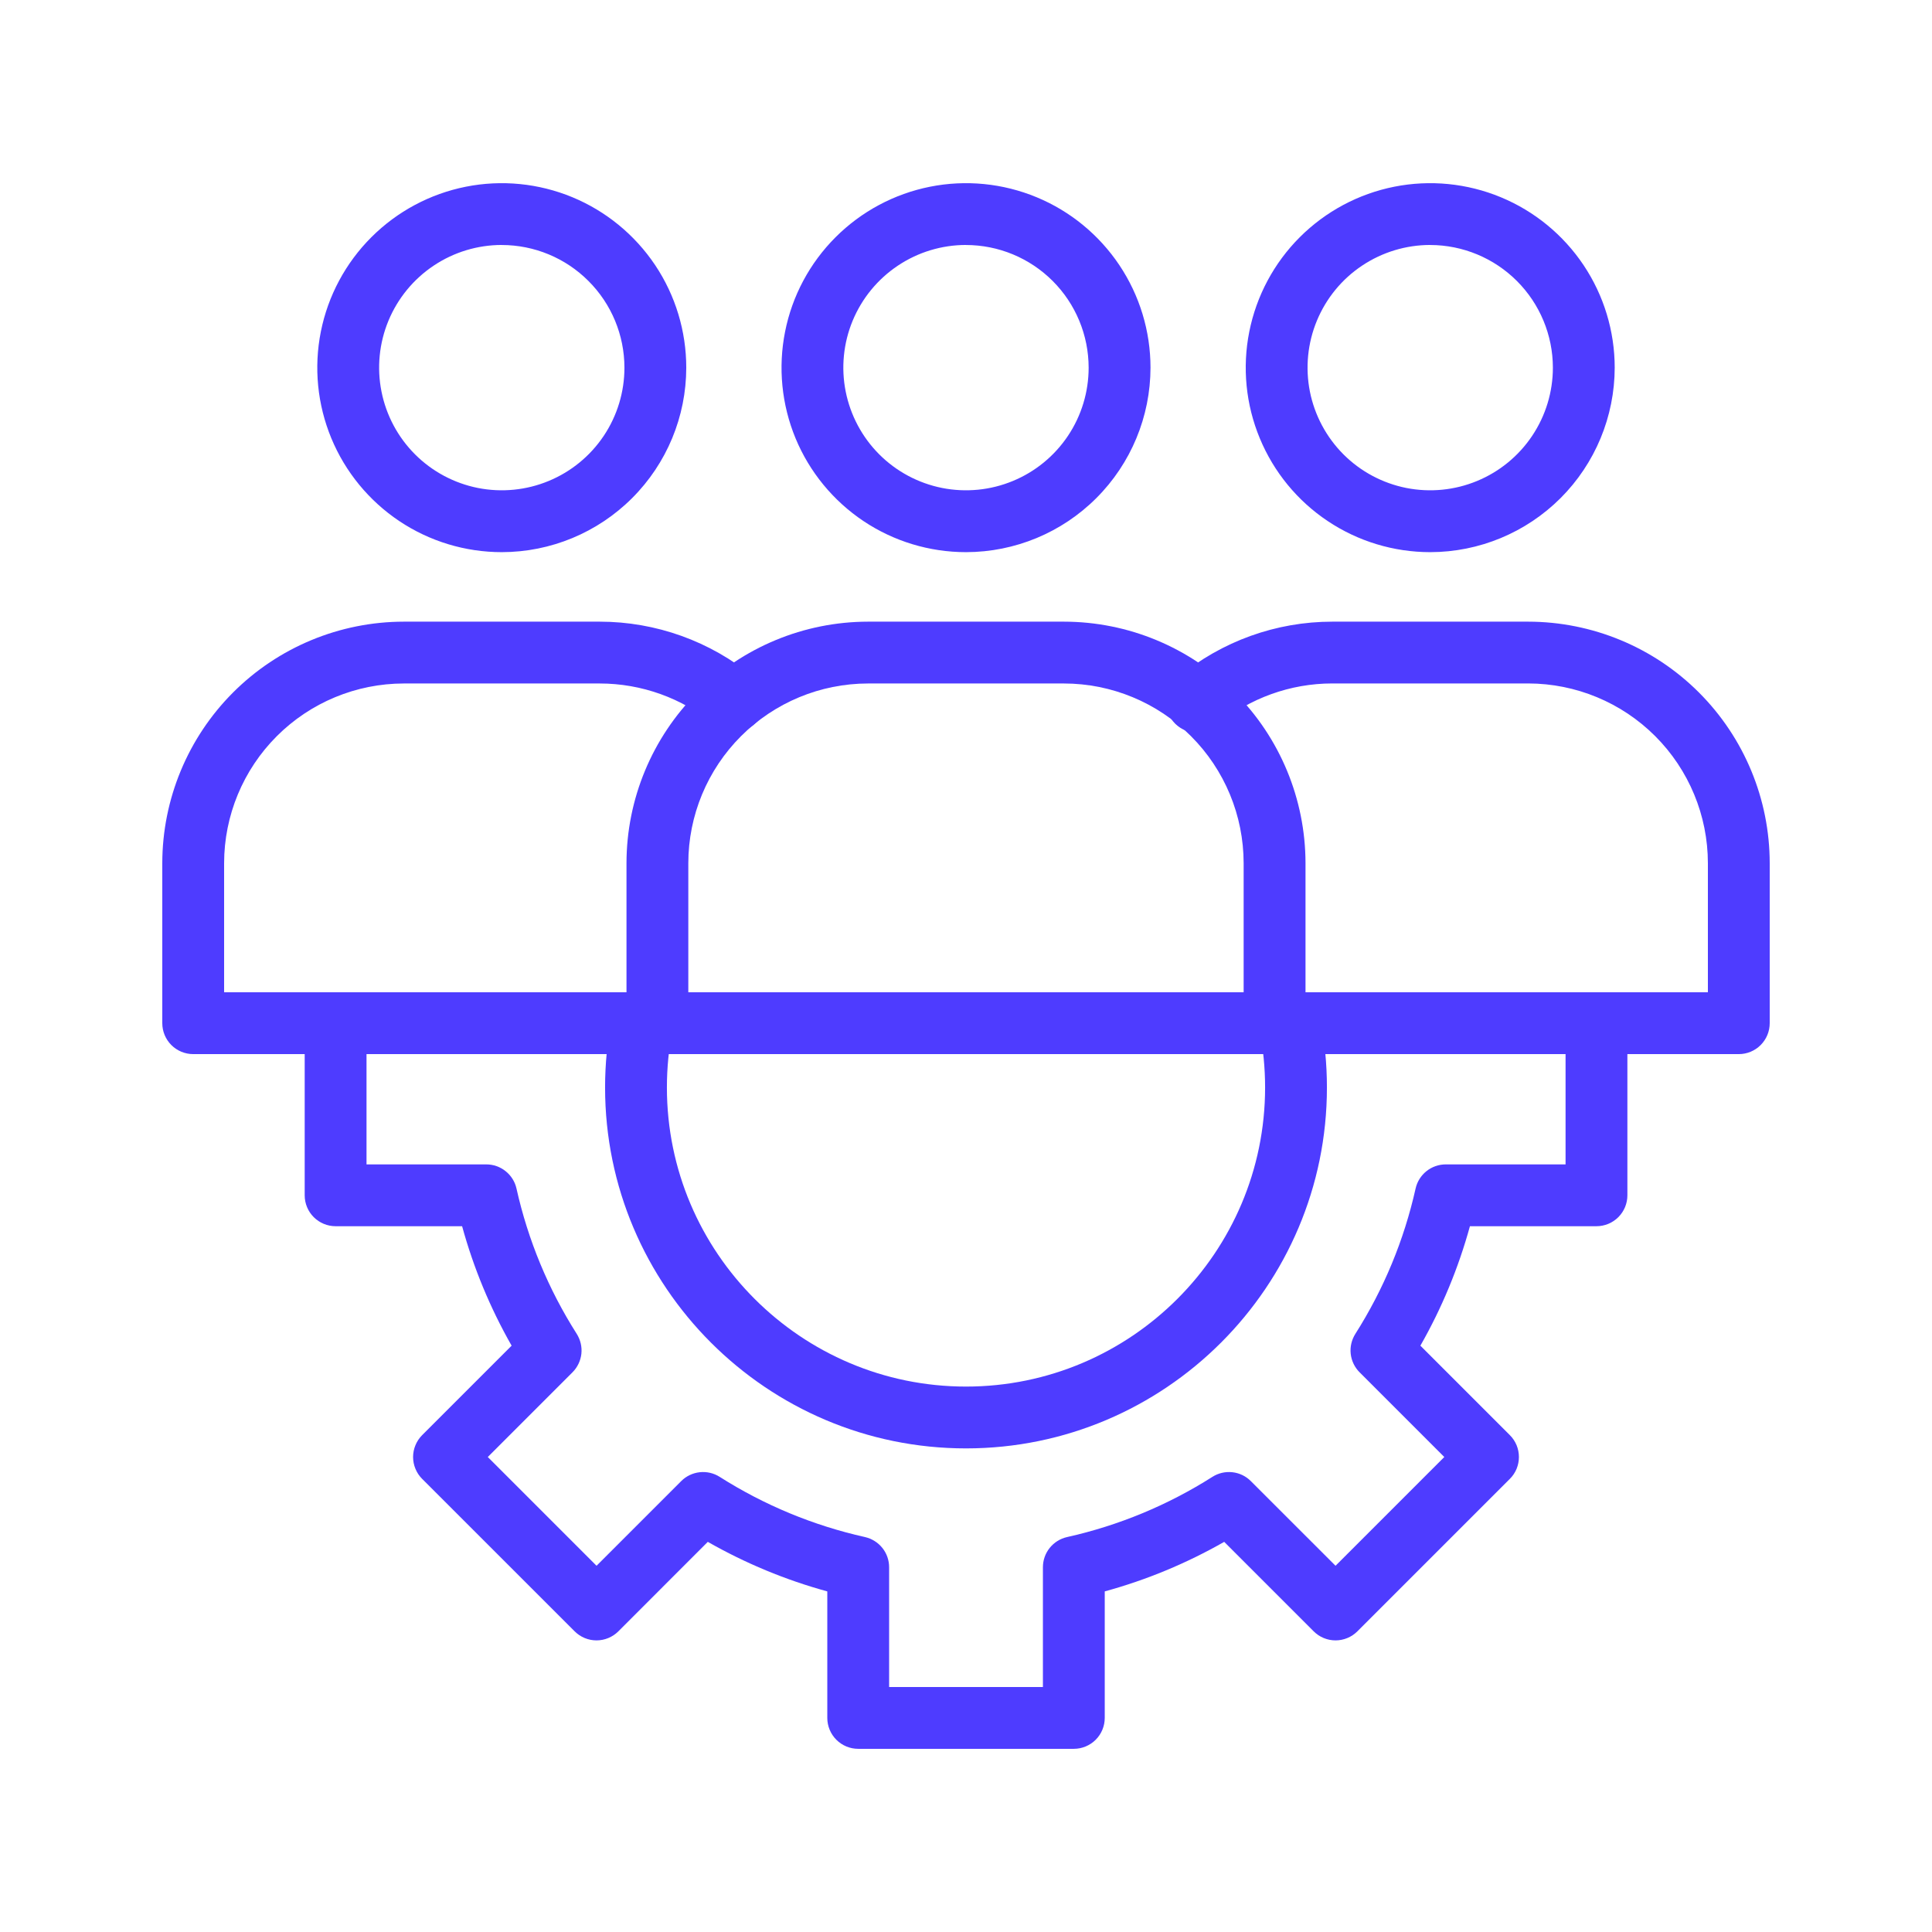 <svg width="48" height="48" viewBox="0 0 48 48" fill="none" xmlns="http://www.w3.org/2000/svg">
<path d="M26.679 43.449H21.322C21.118 43.449 20.923 43.368 20.779 43.224C20.635 43.08 20.554 42.884 20.554 42.681V39.538C19.517 39.254 18.52 38.84 17.585 38.307L15.363 40.53C15.219 40.674 15.023 40.755 14.82 40.755C14.616 40.755 14.421 40.674 14.277 40.53L10.488 36.742C10.417 36.671 10.36 36.586 10.322 36.493C10.283 36.4 10.263 36.3 10.263 36.199C10.263 36.098 10.283 35.998 10.322 35.905C10.36 35.812 10.417 35.727 10.488 35.656L12.711 33.433C12.179 32.499 11.765 31.502 11.481 30.465H8.338C8.135 30.465 7.939 30.384 7.795 30.24C7.651 30.096 7.57 29.901 7.57 29.697V25.421C7.57 25.217 7.651 25.022 7.795 24.878C7.939 24.734 8.135 24.653 8.338 24.653C8.542 24.653 8.737 24.734 8.881 24.878C9.025 25.022 9.106 25.217 9.106 25.421V28.929H12.082C12.257 28.929 12.426 28.988 12.562 29.098C12.699 29.207 12.794 29.359 12.832 29.529C13.118 30.81 13.624 32.032 14.329 33.14C14.422 33.288 14.463 33.462 14.444 33.636C14.424 33.81 14.347 33.971 14.223 34.095L12.119 36.199L14.821 38.901L16.925 36.797C17.049 36.673 17.211 36.596 17.384 36.577C17.558 36.558 17.732 36.598 17.88 36.692C18.988 37.396 20.21 37.902 21.491 38.188C21.661 38.227 21.813 38.322 21.922 38.458C22.031 38.594 22.09 38.763 22.09 38.938V41.914H25.911V38.938C25.911 38.763 25.97 38.594 26.079 38.458C26.189 38.321 26.341 38.226 26.511 38.188C27.792 37.902 29.014 37.396 30.122 36.692C30.27 36.598 30.444 36.558 30.618 36.577C30.791 36.596 30.953 36.673 31.076 36.797L33.181 38.901L35.883 36.199L33.779 34.095C33.655 33.971 33.578 33.81 33.558 33.636C33.539 33.462 33.58 33.288 33.673 33.14C34.377 32.032 34.884 30.81 35.17 29.529C35.208 29.359 35.303 29.207 35.439 29.098C35.576 28.988 35.745 28.929 35.92 28.929H38.896V25.421C38.896 25.217 38.977 25.022 39.12 24.878C39.265 24.734 39.46 24.653 39.664 24.653C39.867 24.653 40.063 24.734 40.207 24.878C40.351 25.022 40.432 25.217 40.432 25.421V29.697C40.432 29.901 40.351 30.096 40.207 30.24C40.063 30.384 39.867 30.465 39.664 30.465H36.52C36.235 31.502 35.822 32.499 35.289 33.433L37.512 35.656C37.584 35.727 37.64 35.812 37.679 35.905C37.717 35.998 37.737 36.098 37.737 36.199C37.737 36.3 37.717 36.4 37.679 36.493C37.64 36.586 37.584 36.671 37.512 36.742L33.724 40.53C33.58 40.674 33.384 40.755 33.181 40.755C32.977 40.755 32.782 40.674 32.638 40.53L30.415 38.307C29.481 38.84 28.484 39.254 27.447 39.538V42.681C27.447 42.884 27.366 43.08 27.222 43.224C27.078 43.368 26.882 43.449 26.679 43.449Z" fill="#4e3cff "/>
<path d="M24 35.985C19.056 35.985 15.033 31.963 15.033 27.019C15.033 26.432 15.09 25.847 15.204 25.272C15.244 25.072 15.361 24.896 15.53 24.783C15.7 24.669 15.907 24.628 16.107 24.668C16.306 24.707 16.482 24.824 16.596 24.994C16.709 25.163 16.75 25.37 16.711 25.57C16.616 26.047 16.569 26.532 16.569 27.019C16.569 31.116 19.903 34.449 24 34.449C28.097 34.449 31.431 31.116 31.431 27.019C31.431 26.532 31.384 26.047 31.289 25.57C31.25 25.37 31.291 25.163 31.404 24.994C31.518 24.824 31.694 24.707 31.893 24.668C32.093 24.628 32.301 24.669 32.47 24.783C32.639 24.896 32.757 25.072 32.796 25.272C32.91 25.847 32.967 26.432 32.967 27.019C32.967 31.963 28.944 35.985 24 35.985Z" fill="#4e3cff "/>
<path d="M31.666 26.189H16.333C16.13 26.189 15.934 26.108 15.79 25.964C15.646 25.82 15.565 25.624 15.565 25.421V21.445C15.567 19.854 16.2 18.329 17.325 17.204C18.45 16.079 19.975 15.447 21.565 15.445H26.435C28.026 15.447 29.551 16.079 30.676 17.204C31.801 18.329 32.433 19.854 32.435 21.445V25.421C32.435 25.522 32.415 25.622 32.377 25.715C32.338 25.808 32.281 25.893 32.21 25.964C32.139 26.035 32.054 26.092 31.961 26.13C31.867 26.169 31.767 26.189 31.666 26.189ZM17.101 24.653H30.898V21.445C30.897 20.261 30.427 19.127 29.59 18.29C28.753 17.453 27.618 16.982 26.434 16.981H21.565C20.381 16.982 19.247 17.453 18.41 18.29C17.573 19.127 17.102 20.261 17.101 21.445L17.101 24.653ZM24 13.718C23.093 13.718 22.207 13.45 21.453 12.946C20.7 12.442 20.112 11.726 19.765 10.889C19.419 10.051 19.328 9.13 19.505 8.241C19.681 7.351 20.118 6.535 20.759 5.894C21.4 5.253 22.217 4.816 23.106 4.639C23.995 4.462 24.916 4.553 25.754 4.9C26.592 5.247 27.307 5.835 27.811 6.588C28.315 7.342 28.584 8.228 28.584 9.135C28.582 10.35 28.099 11.515 27.239 12.374C26.38 13.234 25.215 13.717 24 13.718ZM24 6.086C23.397 6.086 22.808 6.265 22.307 6.6C21.806 6.935 21.415 7.411 21.184 7.968C20.954 8.524 20.893 9.137 21.011 9.728C21.129 10.319 21.419 10.863 21.845 11.289C22.271 11.715 22.814 12.005 23.405 12.123C23.997 12.24 24.609 12.18 25.166 11.949C25.723 11.719 26.199 11.328 26.534 10.827C26.869 10.326 27.047 9.737 27.047 9.134C27.046 8.326 26.725 7.552 26.154 6.981C25.582 6.409 24.808 6.088 24 6.087V6.086Z" fill="#4e3cff "/>
<path d="M20.134 26.189H4.8C4.597 26.189 4.401 26.108 4.257 25.964C4.113 25.82 4.032 25.624 4.032 25.421V21.445C4.034 19.854 4.667 18.329 5.791 17.204C6.916 16.079 8.441 15.447 10.032 15.445H14.902C16.297 15.446 17.647 15.931 18.723 16.818C18.802 16.882 18.867 16.961 18.915 17.05C18.962 17.14 18.992 17.237 19.002 17.338C19.012 17.439 19.002 17.541 18.973 17.638C18.943 17.735 18.895 17.825 18.83 17.903C18.766 17.981 18.686 18.045 18.597 18.093C18.507 18.14 18.409 18.169 18.308 18.178C18.207 18.188 18.106 18.177 18.009 18.147C17.912 18.116 17.823 18.067 17.745 18.002C16.944 17.343 15.94 16.982 14.902 16.981H10.032C8.849 16.982 7.714 17.453 6.877 18.29C6.04 19.127 5.569 20.261 5.568 21.445V24.653H20.134C20.337 24.653 20.533 24.734 20.677 24.878C20.821 25.022 20.902 25.217 20.902 25.421C20.902 25.624 20.821 25.82 20.677 25.964C20.533 26.108 20.337 26.189 20.134 26.189ZM12.467 13.718C11.56 13.718 10.674 13.45 9.92 12.946C9.167 12.442 8.579 11.726 8.232 10.889C7.885 10.051 7.794 9.13 7.971 8.241C8.148 7.351 8.585 6.535 9.226 5.894C9.867 5.253 10.684 4.816 11.573 4.639C12.462 4.462 13.383 4.553 14.221 4.9C15.058 5.247 15.774 5.835 16.278 6.588C16.782 7.342 17.05 8.228 17.05 9.135C17.049 10.35 16.566 11.515 15.706 12.374C14.847 13.234 13.682 13.717 12.467 13.718ZM12.467 6.086C11.864 6.086 11.275 6.265 10.774 6.6C10.273 6.935 9.882 7.411 9.651 7.968C9.421 8.524 9.36 9.137 9.478 9.728C9.595 10.319 9.886 10.863 10.312 11.289C10.738 11.715 11.281 12.005 11.872 12.123C12.463 12.24 13.076 12.18 13.633 11.949C14.19 11.719 14.666 11.328 15.001 10.827C15.336 10.326 15.514 9.737 15.514 9.134C15.513 8.326 15.192 7.552 14.62 6.981C14.049 6.409 13.275 6.088 12.467 6.087V6.086ZM43.2 26.189H27.867C27.663 26.189 27.468 26.108 27.324 25.964C27.18 25.82 27.099 25.624 27.099 25.421C27.099 25.217 27.18 25.022 27.324 24.878C27.468 24.734 27.663 24.653 27.867 24.653H42.432V21.444C42.431 20.261 41.96 19.126 41.123 18.289C40.286 17.452 39.152 16.982 37.968 16.98H33.098C32.061 16.981 31.056 17.342 30.256 18.002C30.18 18.072 30.089 18.126 29.991 18.16C29.893 18.195 29.788 18.209 29.684 18.201C29.581 18.194 29.479 18.166 29.387 18.118C29.294 18.07 29.212 18.004 29.146 17.924C29.079 17.844 29.03 17.751 29.001 17.651C28.972 17.551 28.963 17.446 28.976 17.342C28.988 17.239 29.022 17.139 29.074 17.049C29.127 16.959 29.197 16.881 29.28 16.819C30.356 15.931 31.706 15.445 33.1 15.445H37.968C39.559 15.447 41.084 16.079 42.209 17.204C43.334 18.329 43.967 19.854 43.968 21.445V25.421C43.968 25.624 43.887 25.82 43.743 25.964C43.599 26.108 43.404 26.189 43.2 26.189ZM35.534 13.718C34.627 13.718 33.741 13.45 32.987 12.946C32.233 12.443 31.646 11.727 31.299 10.889C30.952 10.052 30.861 9.13 31.038 8.241C31.215 7.352 31.651 6.535 32.292 5.894C32.933 5.253 33.75 4.816 34.639 4.639C35.528 4.462 36.45 4.553 37.287 4.9C38.125 5.247 38.84 5.835 39.344 6.588C39.848 7.342 40.117 8.228 40.117 9.135C40.115 10.35 39.632 11.515 38.773 12.374C37.914 13.233 36.749 13.717 35.534 13.718ZM35.534 6.086C34.931 6.086 34.342 6.265 33.84 6.6C33.339 6.934 32.949 7.41 32.718 7.967C32.487 8.524 32.427 9.137 32.544 9.728C32.662 10.319 32.952 10.862 33.378 11.289C33.804 11.715 34.347 12.005 34.938 12.123C35.53 12.24 36.142 12.18 36.699 11.949C37.256 11.719 37.732 11.328 38.067 10.827C38.402 10.326 38.581 9.737 38.581 9.134C38.58 8.326 38.258 7.552 37.687 6.981C37.116 6.41 36.341 6.088 35.534 6.087V6.086Z" fill="#4e3cff "/>
</svg>
